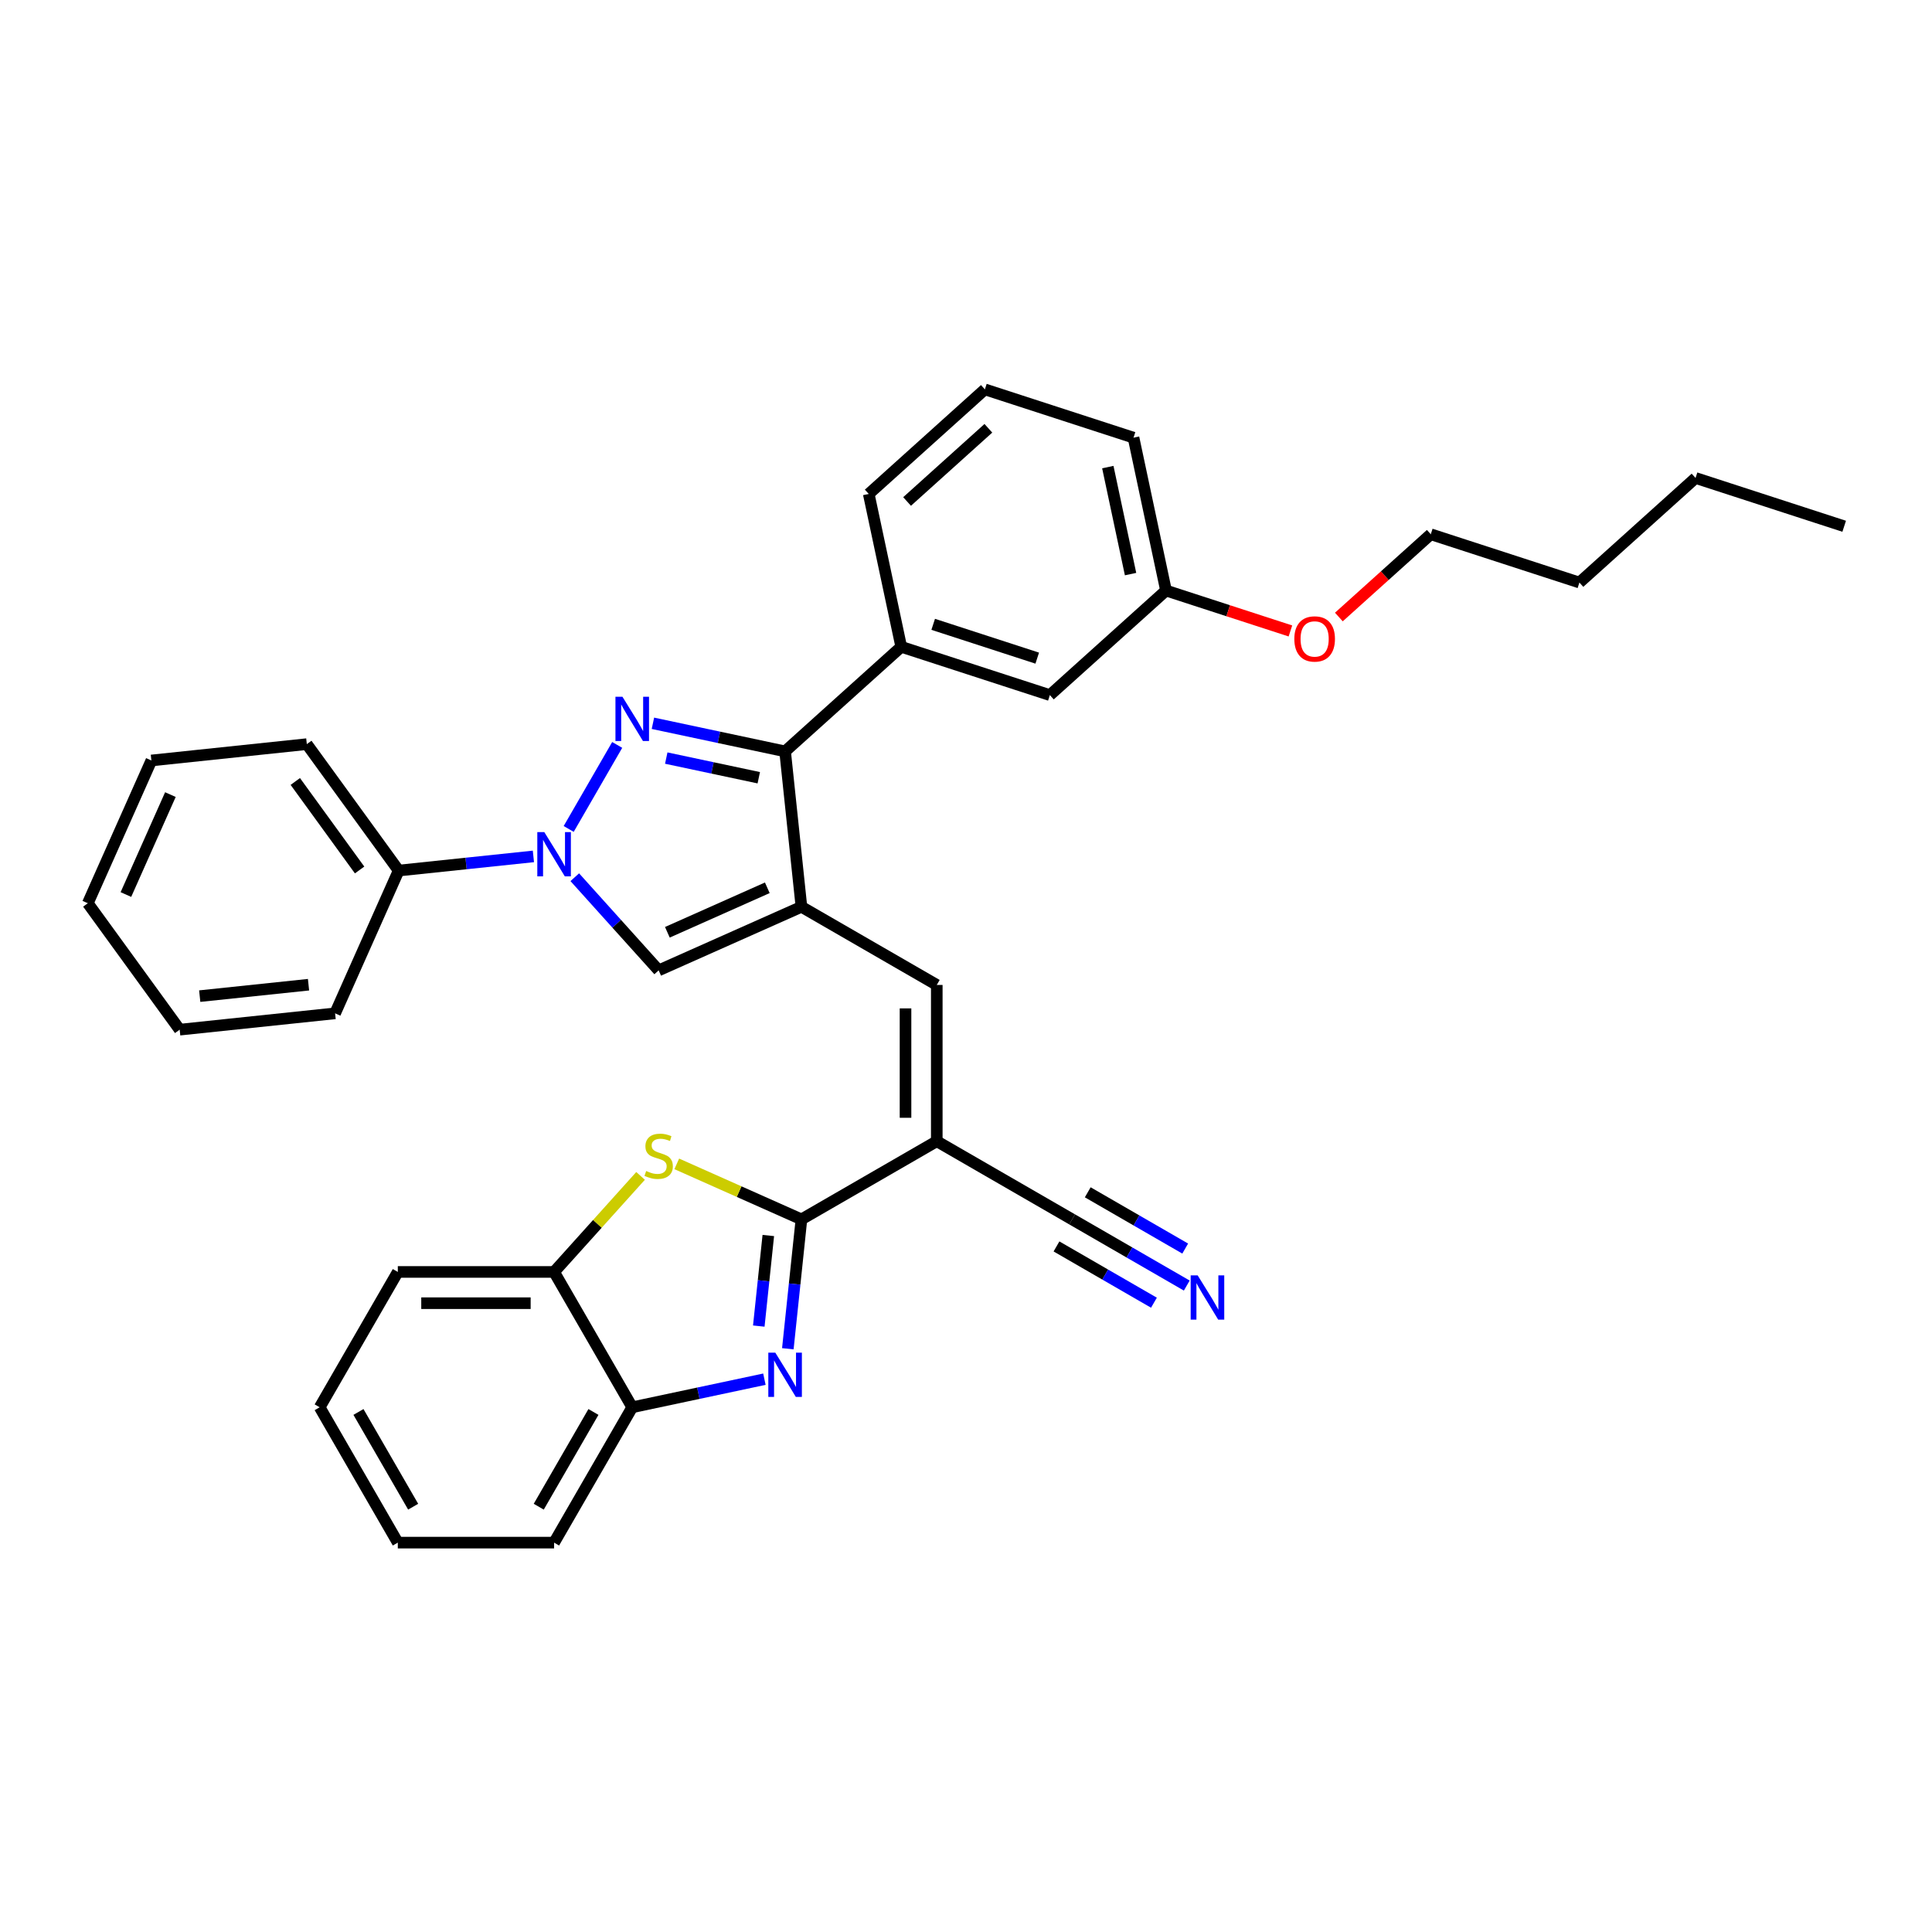 <?xml version='1.0' encoding='iso-8859-1'?>
<svg version='1.1' baseProfile='full'
              xmlns='http://www.w3.org/2000/svg'
                      xmlns:rdkit='http://www.rdkit.org/xml'
                      xmlns:xlink='http://www.w3.org/1999/xlink'
                  xml:space='preserve'
width='1000px' height='1000px' viewBox='0 0 1000 1000'>
<!-- END OF HEADER -->
<rect style='opacity:1.0;fill:#FFFFFF;stroke:none' width='1000' height='1000' x='0' y='0'> </rect>
<path class='bond-2' d='M 319.462,385.572 L 294.353,429.062' style='fill:none;fill-rule:evenodd;stroke:#0000FF;stroke-width:6px;stroke-linecap:butt;stroke-linejoin:miter;stroke-opacity:1' />
<path class='bond-3' d='M 337.952,374.372 L 372.159,381.643' style='fill:none;fill-rule:evenodd;stroke:#0000FF;stroke-width:6px;stroke-linecap:butt;stroke-linejoin:miter;stroke-opacity:1' />
<path class='bond-3' d='M 372.159,381.643 L 406.365,388.914' style='fill:none;fill-rule:evenodd;stroke:#000000;stroke-width:6px;stroke-linecap:butt;stroke-linejoin:miter;stroke-opacity:1' />
<path class='bond-3' d='M 344.851,392.378 L 368.795,397.468' style='fill:none;fill-rule:evenodd;stroke:#0000FF;stroke-width:6px;stroke-linecap:butt;stroke-linejoin:miter;stroke-opacity:1' />
<path class='bond-3' d='M 368.795,397.468 L 392.74,402.557' style='fill:none;fill-rule:evenodd;stroke:#000000;stroke-width:6px;stroke-linecap:butt;stroke-linejoin:miter;stroke-opacity:1' />
<path class='bond-0' d='M 414.821,469.362 L 406.365,388.914' style='fill:none;fill-rule:evenodd;stroke:#000000;stroke-width:6px;stroke-linecap:butt;stroke-linejoin:miter;stroke-opacity:1' />
<path class='bond-8' d='M 414.821,469.362 L 484.874,509.807' style='fill:none;fill-rule:evenodd;stroke:#000000;stroke-width:6px;stroke-linecap:butt;stroke-linejoin:miter;stroke-opacity:1' />
<path class='bond-34' d='M 414.821,469.362 L 340.923,502.263' style='fill:none;fill-rule:evenodd;stroke:#000000;stroke-width:6px;stroke-linecap:butt;stroke-linejoin:miter;stroke-opacity:1' />
<path class='bond-34' d='M 397.156,459.517 L 345.428,482.548' style='fill:none;fill-rule:evenodd;stroke:#000000;stroke-width:6px;stroke-linecap:butt;stroke-linejoin:miter;stroke-opacity:1' />
<path class='bond-1' d='M 414.821,631.143 L 484.874,590.697' style='fill:none;fill-rule:evenodd;stroke:#000000;stroke-width:6px;stroke-linecap:butt;stroke-linejoin:miter;stroke-opacity:1' />
<path class='bond-5' d='M 414.821,631.143 L 411.301,664.628' style='fill:none;fill-rule:evenodd;stroke:#000000;stroke-width:6px;stroke-linecap:butt;stroke-linejoin:miter;stroke-opacity:1' />
<path class='bond-5' d='M 411.301,664.628 L 407.782,698.114' style='fill:none;fill-rule:evenodd;stroke:#0000FF;stroke-width:6px;stroke-linecap:butt;stroke-linejoin:miter;stroke-opacity:1' />
<path class='bond-5' d='M 397.675,639.497 L 395.212,662.937' style='fill:none;fill-rule:evenodd;stroke:#000000;stroke-width:6px;stroke-linecap:butt;stroke-linejoin:miter;stroke-opacity:1' />
<path class='bond-5' d='M 395.212,662.937 L 392.748,686.377' style='fill:none;fill-rule:evenodd;stroke:#0000FF;stroke-width:6px;stroke-linecap:butt;stroke-linejoin:miter;stroke-opacity:1' />
<path class='bond-7' d='M 414.821,631.143 L 382.556,616.777' style='fill:none;fill-rule:evenodd;stroke:#000000;stroke-width:6px;stroke-linecap:butt;stroke-linejoin:miter;stroke-opacity:1' />
<path class='bond-7' d='M 382.556,616.777 L 350.291,602.412' style='fill:none;fill-rule:evenodd;stroke:#CCCC00;stroke-width:6px;stroke-linecap:butt;stroke-linejoin:miter;stroke-opacity:1' />
<path class='bond-6' d='M 297.507,454.044 L 319.215,478.153' style='fill:none;fill-rule:evenodd;stroke:#0000FF;stroke-width:6px;stroke-linecap:butt;stroke-linejoin:miter;stroke-opacity:1' />
<path class='bond-6' d='M 319.215,478.153 L 340.923,502.263' style='fill:none;fill-rule:evenodd;stroke:#000000;stroke-width:6px;stroke-linecap:butt;stroke-linejoin:miter;stroke-opacity:1' />
<path class='bond-14' d='M 276.087,443.275 L 241.218,446.94' style='fill:none;fill-rule:evenodd;stroke:#0000FF;stroke-width:6px;stroke-linecap:butt;stroke-linejoin:miter;stroke-opacity:1' />
<path class='bond-14' d='M 241.218,446.94 L 206.35,450.605' style='fill:none;fill-rule:evenodd;stroke:#000000;stroke-width:6px;stroke-linecap:butt;stroke-linejoin:miter;stroke-opacity:1' />
<path class='bond-11' d='M 406.365,388.914 L 466.479,334.788' style='fill:none;fill-rule:evenodd;stroke:#000000;stroke-width:6px;stroke-linecap:butt;stroke-linejoin:miter;stroke-opacity:1' />
<path class='bond-4' d='M 484.874,590.697 L 484.874,509.807' style='fill:none;fill-rule:evenodd;stroke:#000000;stroke-width:6px;stroke-linecap:butt;stroke-linejoin:miter;stroke-opacity:1' />
<path class='bond-4' d='M 468.696,578.564 L 468.696,521.94' style='fill:none;fill-rule:evenodd;stroke:#000000;stroke-width:6px;stroke-linecap:butt;stroke-linejoin:miter;stroke-opacity:1' />
<path class='bond-9' d='M 484.874,590.697 L 554.927,631.143' style='fill:none;fill-rule:evenodd;stroke:#000000;stroke-width:6px;stroke-linecap:butt;stroke-linejoin:miter;stroke-opacity:1' />
<path class='bond-10' d='M 395.655,713.867 L 361.449,721.138' style='fill:none;fill-rule:evenodd;stroke:#0000FF;stroke-width:6px;stroke-linecap:butt;stroke-linejoin:miter;stroke-opacity:1' />
<path class='bond-10' d='M 361.449,721.138 L 327.242,728.408' style='fill:none;fill-rule:evenodd;stroke:#000000;stroke-width:6px;stroke-linecap:butt;stroke-linejoin:miter;stroke-opacity:1' />
<path class='bond-12' d='M 331.556,608.645 L 309.177,633.5' style='fill:none;fill-rule:evenodd;stroke:#CCCC00;stroke-width:6px;stroke-linecap:butt;stroke-linejoin:miter;stroke-opacity:1' />
<path class='bond-12' d='M 309.177,633.5 L 286.797,658.355' style='fill:none;fill-rule:evenodd;stroke:#000000;stroke-width:6px;stroke-linecap:butt;stroke-linejoin:miter;stroke-opacity:1' />
<path class='bond-13' d='M 554.927,631.143 L 584.599,648.274' style='fill:none;fill-rule:evenodd;stroke:#000000;stroke-width:6px;stroke-linecap:butt;stroke-linejoin:miter;stroke-opacity:1' />
<path class='bond-13' d='M 584.599,648.274 L 614.271,665.405' style='fill:none;fill-rule:evenodd;stroke:#0000FF;stroke-width:6px;stroke-linecap:butt;stroke-linejoin:miter;stroke-opacity:1' />
<path class='bond-13' d='M 546.838,645.153 L 572.059,659.715' style='fill:none;fill-rule:evenodd;stroke:#000000;stroke-width:6px;stroke-linecap:butt;stroke-linejoin:miter;stroke-opacity:1' />
<path class='bond-13' d='M 572.059,659.715 L 597.28,674.276' style='fill:none;fill-rule:evenodd;stroke:#0000FF;stroke-width:6px;stroke-linecap:butt;stroke-linejoin:miter;stroke-opacity:1' />
<path class='bond-13' d='M 563.016,617.132 L 588.237,631.693' style='fill:none;fill-rule:evenodd;stroke:#000000;stroke-width:6px;stroke-linecap:butt;stroke-linejoin:miter;stroke-opacity:1' />
<path class='bond-13' d='M 588.237,631.693 L 613.458,646.255' style='fill:none;fill-rule:evenodd;stroke:#0000FF;stroke-width:6px;stroke-linecap:butt;stroke-linejoin:miter;stroke-opacity:1' />
<path class='bond-20' d='M 327.242,728.408 L 286.797,798.462' style='fill:none;fill-rule:evenodd;stroke:#000000;stroke-width:6px;stroke-linecap:butt;stroke-linejoin:miter;stroke-opacity:1' />
<path class='bond-20' d='M 307.165,730.827 L 278.853,779.865' style='fill:none;fill-rule:evenodd;stroke:#000000;stroke-width:6px;stroke-linecap:butt;stroke-linejoin:miter;stroke-opacity:1' />
<path class='bond-37' d='M 327.242,728.408 L 286.797,658.355' style='fill:none;fill-rule:evenodd;stroke:#000000;stroke-width:6px;stroke-linecap:butt;stroke-linejoin:miter;stroke-opacity:1' />
<path class='bond-15' d='M 466.479,334.788 L 543.41,359.784' style='fill:none;fill-rule:evenodd;stroke:#000000;stroke-width:6px;stroke-linecap:butt;stroke-linejoin:miter;stroke-opacity:1' />
<path class='bond-15' d='M 483.018,323.151 L 536.87,340.648' style='fill:none;fill-rule:evenodd;stroke:#000000;stroke-width:6px;stroke-linecap:butt;stroke-linejoin:miter;stroke-opacity:1' />
<path class='bond-17' d='M 466.479,334.788 L 449.661,255.665' style='fill:none;fill-rule:evenodd;stroke:#000000;stroke-width:6px;stroke-linecap:butt;stroke-linejoin:miter;stroke-opacity:1' />
<path class='bond-21' d='M 286.797,658.355 L 205.906,658.355' style='fill:none;fill-rule:evenodd;stroke:#000000;stroke-width:6px;stroke-linecap:butt;stroke-linejoin:miter;stroke-opacity:1' />
<path class='bond-21' d='M 274.663,674.533 L 218.04,674.533' style='fill:none;fill-rule:evenodd;stroke:#000000;stroke-width:6px;stroke-linecap:butt;stroke-linejoin:miter;stroke-opacity:1' />
<path class='bond-22' d='M 206.35,450.605 L 158.803,385.163' style='fill:none;fill-rule:evenodd;stroke:#000000;stroke-width:6px;stroke-linecap:butt;stroke-linejoin:miter;stroke-opacity:1' />
<path class='bond-22' d='M 186.129,450.298 L 152.847,404.488' style='fill:none;fill-rule:evenodd;stroke:#000000;stroke-width:6px;stroke-linecap:butt;stroke-linejoin:miter;stroke-opacity:1' />
<path class='bond-23' d='M 206.35,450.605 L 173.448,524.502' style='fill:none;fill-rule:evenodd;stroke:#000000;stroke-width:6px;stroke-linecap:butt;stroke-linejoin:miter;stroke-opacity:1' />
<path class='bond-16' d='M 543.41,359.784 L 603.524,305.658' style='fill:none;fill-rule:evenodd;stroke:#000000;stroke-width:6px;stroke-linecap:butt;stroke-linejoin:miter;stroke-opacity:1' />
<path class='bond-18' d='M 603.524,305.658 L 635.721,316.119' style='fill:none;fill-rule:evenodd;stroke:#000000;stroke-width:6px;stroke-linecap:butt;stroke-linejoin:miter;stroke-opacity:1' />
<path class='bond-18' d='M 635.721,316.119 L 667.917,326.581' style='fill:none;fill-rule:evenodd;stroke:#FF0000;stroke-width:6px;stroke-linecap:butt;stroke-linejoin:miter;stroke-opacity:1' />
<path class='bond-35' d='M 603.524,305.658 L 586.706,226.535' style='fill:none;fill-rule:evenodd;stroke:#000000;stroke-width:6px;stroke-linecap:butt;stroke-linejoin:miter;stroke-opacity:1' />
<path class='bond-35' d='M 585.177,297.153 L 573.404,241.767' style='fill:none;fill-rule:evenodd;stroke:#000000;stroke-width:6px;stroke-linecap:butt;stroke-linejoin:miter;stroke-opacity:1' />
<path class='bond-19' d='M 449.661,255.665 L 509.774,201.538' style='fill:none;fill-rule:evenodd;stroke:#000000;stroke-width:6px;stroke-linecap:butt;stroke-linejoin:miter;stroke-opacity:1' />
<path class='bond-19' d='M 469.503,259.568 L 511.582,221.68' style='fill:none;fill-rule:evenodd;stroke:#000000;stroke-width:6px;stroke-linecap:butt;stroke-linejoin:miter;stroke-opacity:1' />
<path class='bond-25' d='M 692.993,319.365 L 716.781,297.947' style='fill:none;fill-rule:evenodd;stroke:#FF0000;stroke-width:6px;stroke-linecap:butt;stroke-linejoin:miter;stroke-opacity:1' />
<path class='bond-25' d='M 716.781,297.947 L 740.569,276.528' style='fill:none;fill-rule:evenodd;stroke:#000000;stroke-width:6px;stroke-linecap:butt;stroke-linejoin:miter;stroke-opacity:1' />
<path class='bond-24' d='M 509.774,201.538 L 586.706,226.535' style='fill:none;fill-rule:evenodd;stroke:#000000;stroke-width:6px;stroke-linecap:butt;stroke-linejoin:miter;stroke-opacity:1' />
<path class='bond-29' d='M 286.797,798.462 L 205.906,798.462' style='fill:none;fill-rule:evenodd;stroke:#000000;stroke-width:6px;stroke-linecap:butt;stroke-linejoin:miter;stroke-opacity:1' />
<path class='bond-28' d='M 205.906,658.355 L 165.461,728.408' style='fill:none;fill-rule:evenodd;stroke:#000000;stroke-width:6px;stroke-linecap:butt;stroke-linejoin:miter;stroke-opacity:1' />
<path class='bond-31' d='M 158.803,385.163 L 78.356,393.618' style='fill:none;fill-rule:evenodd;stroke:#000000;stroke-width:6px;stroke-linecap:butt;stroke-linejoin:miter;stroke-opacity:1' />
<path class='bond-32' d='M 173.448,524.502 L 93.001,532.957' style='fill:none;fill-rule:evenodd;stroke:#000000;stroke-width:6px;stroke-linecap:butt;stroke-linejoin:miter;stroke-opacity:1' />
<path class='bond-32' d='M 159.69,509.681 L 103.377,515.599' style='fill:none;fill-rule:evenodd;stroke:#000000;stroke-width:6px;stroke-linecap:butt;stroke-linejoin:miter;stroke-opacity:1' />
<path class='bond-26' d='M 740.569,276.528 L 817.5,301.525' style='fill:none;fill-rule:evenodd;stroke:#000000;stroke-width:6px;stroke-linecap:butt;stroke-linejoin:miter;stroke-opacity:1' />
<path class='bond-27' d='M 817.5,301.525 L 877.614,247.398' style='fill:none;fill-rule:evenodd;stroke:#000000;stroke-width:6px;stroke-linecap:butt;stroke-linejoin:miter;stroke-opacity:1' />
<path class='bond-30' d='M 877.614,247.398 L 954.545,272.395' style='fill:none;fill-rule:evenodd;stroke:#000000;stroke-width:6px;stroke-linecap:butt;stroke-linejoin:miter;stroke-opacity:1' />
<path class='bond-38' d='M 165.461,728.408 L 205.906,798.462' style='fill:none;fill-rule:evenodd;stroke:#000000;stroke-width:6px;stroke-linecap:butt;stroke-linejoin:miter;stroke-opacity:1' />
<path class='bond-38' d='M 185.539,730.827 L 213.85,779.865' style='fill:none;fill-rule:evenodd;stroke:#000000;stroke-width:6px;stroke-linecap:butt;stroke-linejoin:miter;stroke-opacity:1' />
<path class='bond-36' d='M 78.356,393.618 L 45.455,467.515' style='fill:none;fill-rule:evenodd;stroke:#000000;stroke-width:6px;stroke-linecap:butt;stroke-linejoin:miter;stroke-opacity:1' />
<path class='bond-36' d='M 88.2,411.283 L 65.169,463.011' style='fill:none;fill-rule:evenodd;stroke:#000000;stroke-width:6px;stroke-linecap:butt;stroke-linejoin:miter;stroke-opacity:1' />
<path class='bond-33' d='M 93.001,532.957 L 45.455,467.515' style='fill:none;fill-rule:evenodd;stroke:#000000;stroke-width:6px;stroke-linecap:butt;stroke-linejoin:miter;stroke-opacity:1' />
<path  class='atom-0' d='M 322.179 360.642
L 329.685 372.775
Q 330.429 373.973, 331.627 376.14
Q 332.824 378.308, 332.889 378.438
L 332.889 360.642
L 335.93 360.642
L 335.93 383.55
L 332.791 383.55
L 324.735 370.284
Q 323.796 368.731, 322.793 366.951
Q 321.823 365.172, 321.532 364.622
L 321.532 383.55
L 318.555 383.55
L 318.555 360.642
L 322.179 360.642
' fill='#0000FF'/>
<path  class='atom-3' d='M 281.733 430.695
L 289.24 442.829
Q 289.984 444.026, 291.181 446.194
Q 292.379 448.362, 292.443 448.491
L 292.443 430.695
L 295.485 430.695
L 295.485 453.603
L 292.346 453.603
L 284.289 440.337
Q 283.351 438.784, 282.348 437.005
Q 281.377 435.225, 281.086 434.675
L 281.086 453.603
L 278.109 453.603
L 278.109 430.695
L 281.733 430.695
' fill='#0000FF'/>
<path  class='atom-6' d='M 401.302 700.136
L 408.808 712.27
Q 409.552 713.467, 410.75 715.635
Q 411.947 717.803, 412.012 717.932
L 412.012 700.136
L 415.053 700.136
L 415.053 723.044
L 411.914 723.044
L 403.858 709.778
Q 402.919 708.225, 401.916 706.446
Q 400.946 704.666, 400.654 704.116
L 400.654 723.044
L 397.678 723.044
L 397.678 700.136
L 401.302 700.136
' fill='#0000FF'/>
<path  class='atom-8' d='M 334.452 606.104
Q 334.711 606.201, 335.779 606.654
Q 336.847 607.107, 338.011 607.398
Q 339.209 607.657, 340.373 607.657
Q 342.541 607.657, 343.803 606.622
Q 345.065 605.554, 345.065 603.71
Q 345.065 602.448, 344.418 601.671
Q 343.803 600.895, 342.832 600.474
Q 341.862 600.054, 340.244 599.568
Q 338.206 598.953, 336.976 598.371
Q 335.779 597.789, 334.905 596.559
Q 334.064 595.33, 334.064 593.259
Q 334.064 590.379, 336.005 588.599
Q 337.979 586.82, 341.862 586.82
Q 344.515 586.82, 347.524 588.082
L 346.78 590.573
Q 344.03 589.441, 341.959 589.441
Q 339.726 589.441, 338.497 590.379
Q 337.267 591.285, 337.3 592.87
Q 337.3 594.1, 337.914 594.844
Q 338.561 595.588, 339.467 596.009
Q 340.406 596.43, 341.959 596.915
Q 344.03 597.562, 345.259 598.209
Q 346.489 598.856, 347.362 600.183
Q 348.268 601.477, 348.268 603.71
Q 348.268 606.881, 346.133 608.596
Q 344.03 610.278, 340.503 610.278
Q 338.464 610.278, 336.911 609.825
Q 335.391 609.405, 333.579 608.66
L 334.452 606.104
' fill='#CCCC00'/>
<path  class='atom-14' d='M 619.917 660.134
L 627.424 672.268
Q 628.168 673.465, 629.365 675.633
Q 630.562 677.801, 630.627 677.93
L 630.627 660.134
L 633.668 660.134
L 633.668 683.042
L 630.53 683.042
L 622.473 669.776
Q 621.535 668.223, 620.532 666.443
Q 619.561 664.664, 619.27 664.114
L 619.27 683.042
L 616.293 683.042
L 616.293 660.134
L 619.917 660.134
' fill='#0000FF'/>
<path  class='atom-19' d='M 669.94 330.719
Q 669.94 325.219, 672.658 322.145
Q 675.375 319.071, 680.455 319.071
Q 685.535 319.071, 688.253 322.145
Q 690.971 325.219, 690.971 330.719
Q 690.971 336.284, 688.221 339.455
Q 685.471 342.594, 680.455 342.594
Q 675.408 342.594, 672.658 339.455
Q 669.94 336.317, 669.94 330.719
M 680.455 340.005
Q 683.95 340.005, 685.827 337.676
Q 687.736 335.314, 687.736 330.719
Q 687.736 326.222, 685.827 323.957
Q 683.95 321.659, 680.455 321.659
Q 676.961 321.659, 675.052 323.924
Q 673.175 326.189, 673.175 330.719
Q 673.175 335.346, 675.052 337.676
Q 676.961 340.005, 680.455 340.005
' fill='#FF0000'/>
</svg>
